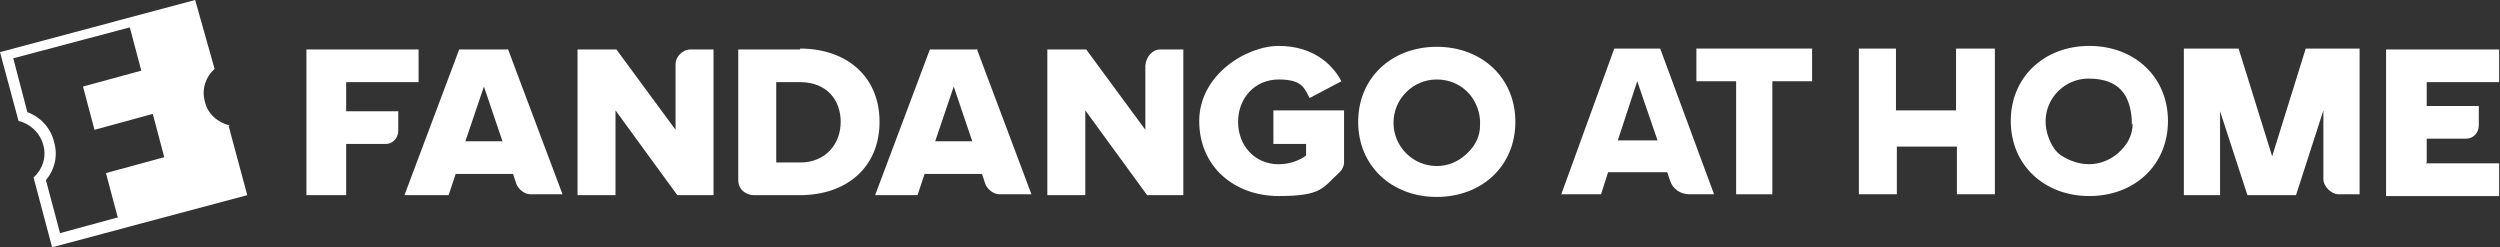 <?xml version="1.0" encoding="UTF-8"?>
<svg id="Layer_1" xmlns="http://www.w3.org/2000/svg" version="1.1" viewBox="0 0 283.1 28">
  <rect x="0" y="0" width="283.1" height="28" fill="#333333" stroke="none"/>
  <!-- Generator: Adobe Illustrator 29.3.1, SVG Export Plug-In . SVG Version: 2.1.0 Build 151)  -->
  <defs>
    <style>
      .st0 {
        fill: none;
      }

      .st1 {
        fill: #fff;
      }
    </style>
  </defs>
  <path class="st1" d="M223.2,5.5h-1.7v7h-6.8v-7h-1.7s0,0,0,0h-2.5v16.5h4.3s0-5.4,0-5.4h3.4s3.4,0,3.4,0v5.4s4.3,0,4.3,0V5.5h-2.7Z"/>
  <path class="st1" d="M236.6,5.2c-5.1,0-8.9,3.5-8.9,8.5s3.8,8.5,8.9,8.5,8.9-3.5,8.9-8.5c0-5-3.8-8.5-8.9-8.5ZM241.5,14c0,1.2-.5,2.2-1.3,3,0,0-.2.2-.3.3-1.6,1.4-4,1.9-6.5.3-.3-.2-.6-.5-.8-.8-2.5-3.9.3-7.9,3.9-7.9s4.7,2,4.9,4.6v.6h0Z"/>
  <path class="st1" d="M274.8,18.4v-2.7h4.5c.8,0,1.4-.7,1.4-1.5v-2.2h-5.9v-2.7h8.2v-3.7h-12.8v16.6h12.8v-3.7h-8.3Z"/>
  <path class="st1" d="M267.3,5.5h-4.1s-2.1,0-2.1,0l-3.8,12.2-3.8-12.2h-2.1s-4.1,0-4.1,0v16.6h4.1v-9.5l3.1,9.5h5.5l3.1-9.6v7.8c0,.8.9,1.7,1.7,1.7h2.4V5.5Z"/>
  <path class="st1" d="M189.1,20.4l-.3-.9h-6.7l-.8,2.5h-4.5l6-16.5h5.2l6.1,16.5h-2.8c-1,0-1.9-.6-2.2-1.6ZM185.4,9.2l-2.2,6.7h4.5l-2.3-6.7Z"/>
  <path class="st1" d="M196.6,22v-12.8h-4.5v-3.7h13.1v3.7h-4.5v12.8h-4.1Z"/>
  <path class="st1" d="M162.7,5.3c-5.1,0-8.9,3.5-8.9,8.5s3.8,8.5,8.9,8.5,8.9-3.5,8.9-8.5-3.8-8.5-8.9-8.5ZM167.6,14.2c0,1.2-.5,2.2-1.3,3,0,0-.2.2-.3.3-.9.8-2,1.3-3.3,1.3-2.7,0-4.9-2.2-4.9-4.9s2.2-4.9,4.9-4.9,4.7,2,4.9,4.6v.6Z"/>
  <path class="st1" d="M144.2,12.6v3.7h3.7v1.3c-.6.5-1.8,1-3.1,1-2.7,0-4.6-2.1-4.6-4.8s1.9-4.8,4.6-4.8,2.9,1,3.5,2.1l3.6-1.9c-1.1-2.1-3.4-4-7.1-4s-9,3.3-9,8.5,4,8.5,9,8.5,5-1,6.8-2.6c0,0,0,0,.1-.1.3-.3.5-.7.5-1.1v-5.9h-8Z"/>
  <path class="st1" d="M131.7,5.6h-.3c-.9,0-1.6.8-1.7,1.8h0v7.3l-6.7-9.1h-4.4v16.5h4.3v-9.6l7,9.6h4.1V5.6h-2.3Z"/>
  <path class="st1" d="M110.7,5.6h-5.4l-6.2,16.5h4.8l.8-2.4h6.5l.4,1.2h0c.3.6.9,1.1,1.6,1.1h3.6l-6.2-16.5ZM105.9,16l2.1-6.2,2.1,6.2h-4.2Z"/>
  <path class="st1" d="M90.6,5.6h-7v14.8c0,1,.8,1.7,1.8,1.7h5.2c5.2,0,9-3.1,9-8.3s-3.8-8.3-9-8.3ZM90.6,18.4h-2.7v-9.1h2.7c3,0,4.6,2,4.6,4.5,0,2.5-1.7,4.6-4.6,4.6Z"/>
  <path class="st1" d="M78.4,5.6h-.2c-.9,0-1.7.8-1.7,1.7v7.4l-6.7-9.1h-4.4v16.5h4.3v-9.6l7,9.6h4.1V5.6h-2.3Z"/>
  <path class="st1" d="M57.5,5.6h-5.5l-6.2,16.5h5l.8-2.4h6.5l.4,1.2h0c.3.6.9,1.1,1.6,1.1h3.6l-6.2-16.5ZM52.7,16l2.1-6.2,2.1,6.2h-4.2Z"/>
  <path class="st1" d="M47.4,9.3v-3.7h-12.7v16.5h4.5v-5.8h4.5c.8,0,1.4-.7,1.4-1.5v-2.2h-5.9v-3.3h8.2Z"/>
  <path class="st1" d="M26,14.2c-1.3-.3-2.5-1.3-2.8-2.7-.4-1.4.1-2.8,1.1-3.7L22.1,0,0,5.9l2.1,7.8h0c1.3.3,2.4,1.3,2.8,2.7.4,1.4-.1,2.8-1.1,3.7h0s2.1,7.9,2.1,7.9l22.1-5.9-2.1-7.8ZM13.4,24.6l-6.6,1.8-1.6-6c1-1.2,1.4-2.8.9-4.4-.4-1.6-1.6-2.8-3-3.3l-1.6-6.1,13.2-3.5,1.3,4.9-6.6,1.8,1.3,4.9,6.6-1.8,1.3,4.9-6.6,1.8,1.3,4.9Z"/>
  <path class="st0" d="M16,8.2l-6.6,1.8,1.3,4.9,6.6-1.8,1.3,4.9-6.6,1.8,1.3,4.9-6.6,1.8-1.6-5.9c1-1.2,1.4-2.8.9-4.4-.4-1.6-1.6-2.8-3-3.3l-1.6-6.1,13.2-3.5,1.3,4.9Z"/>
</svg>